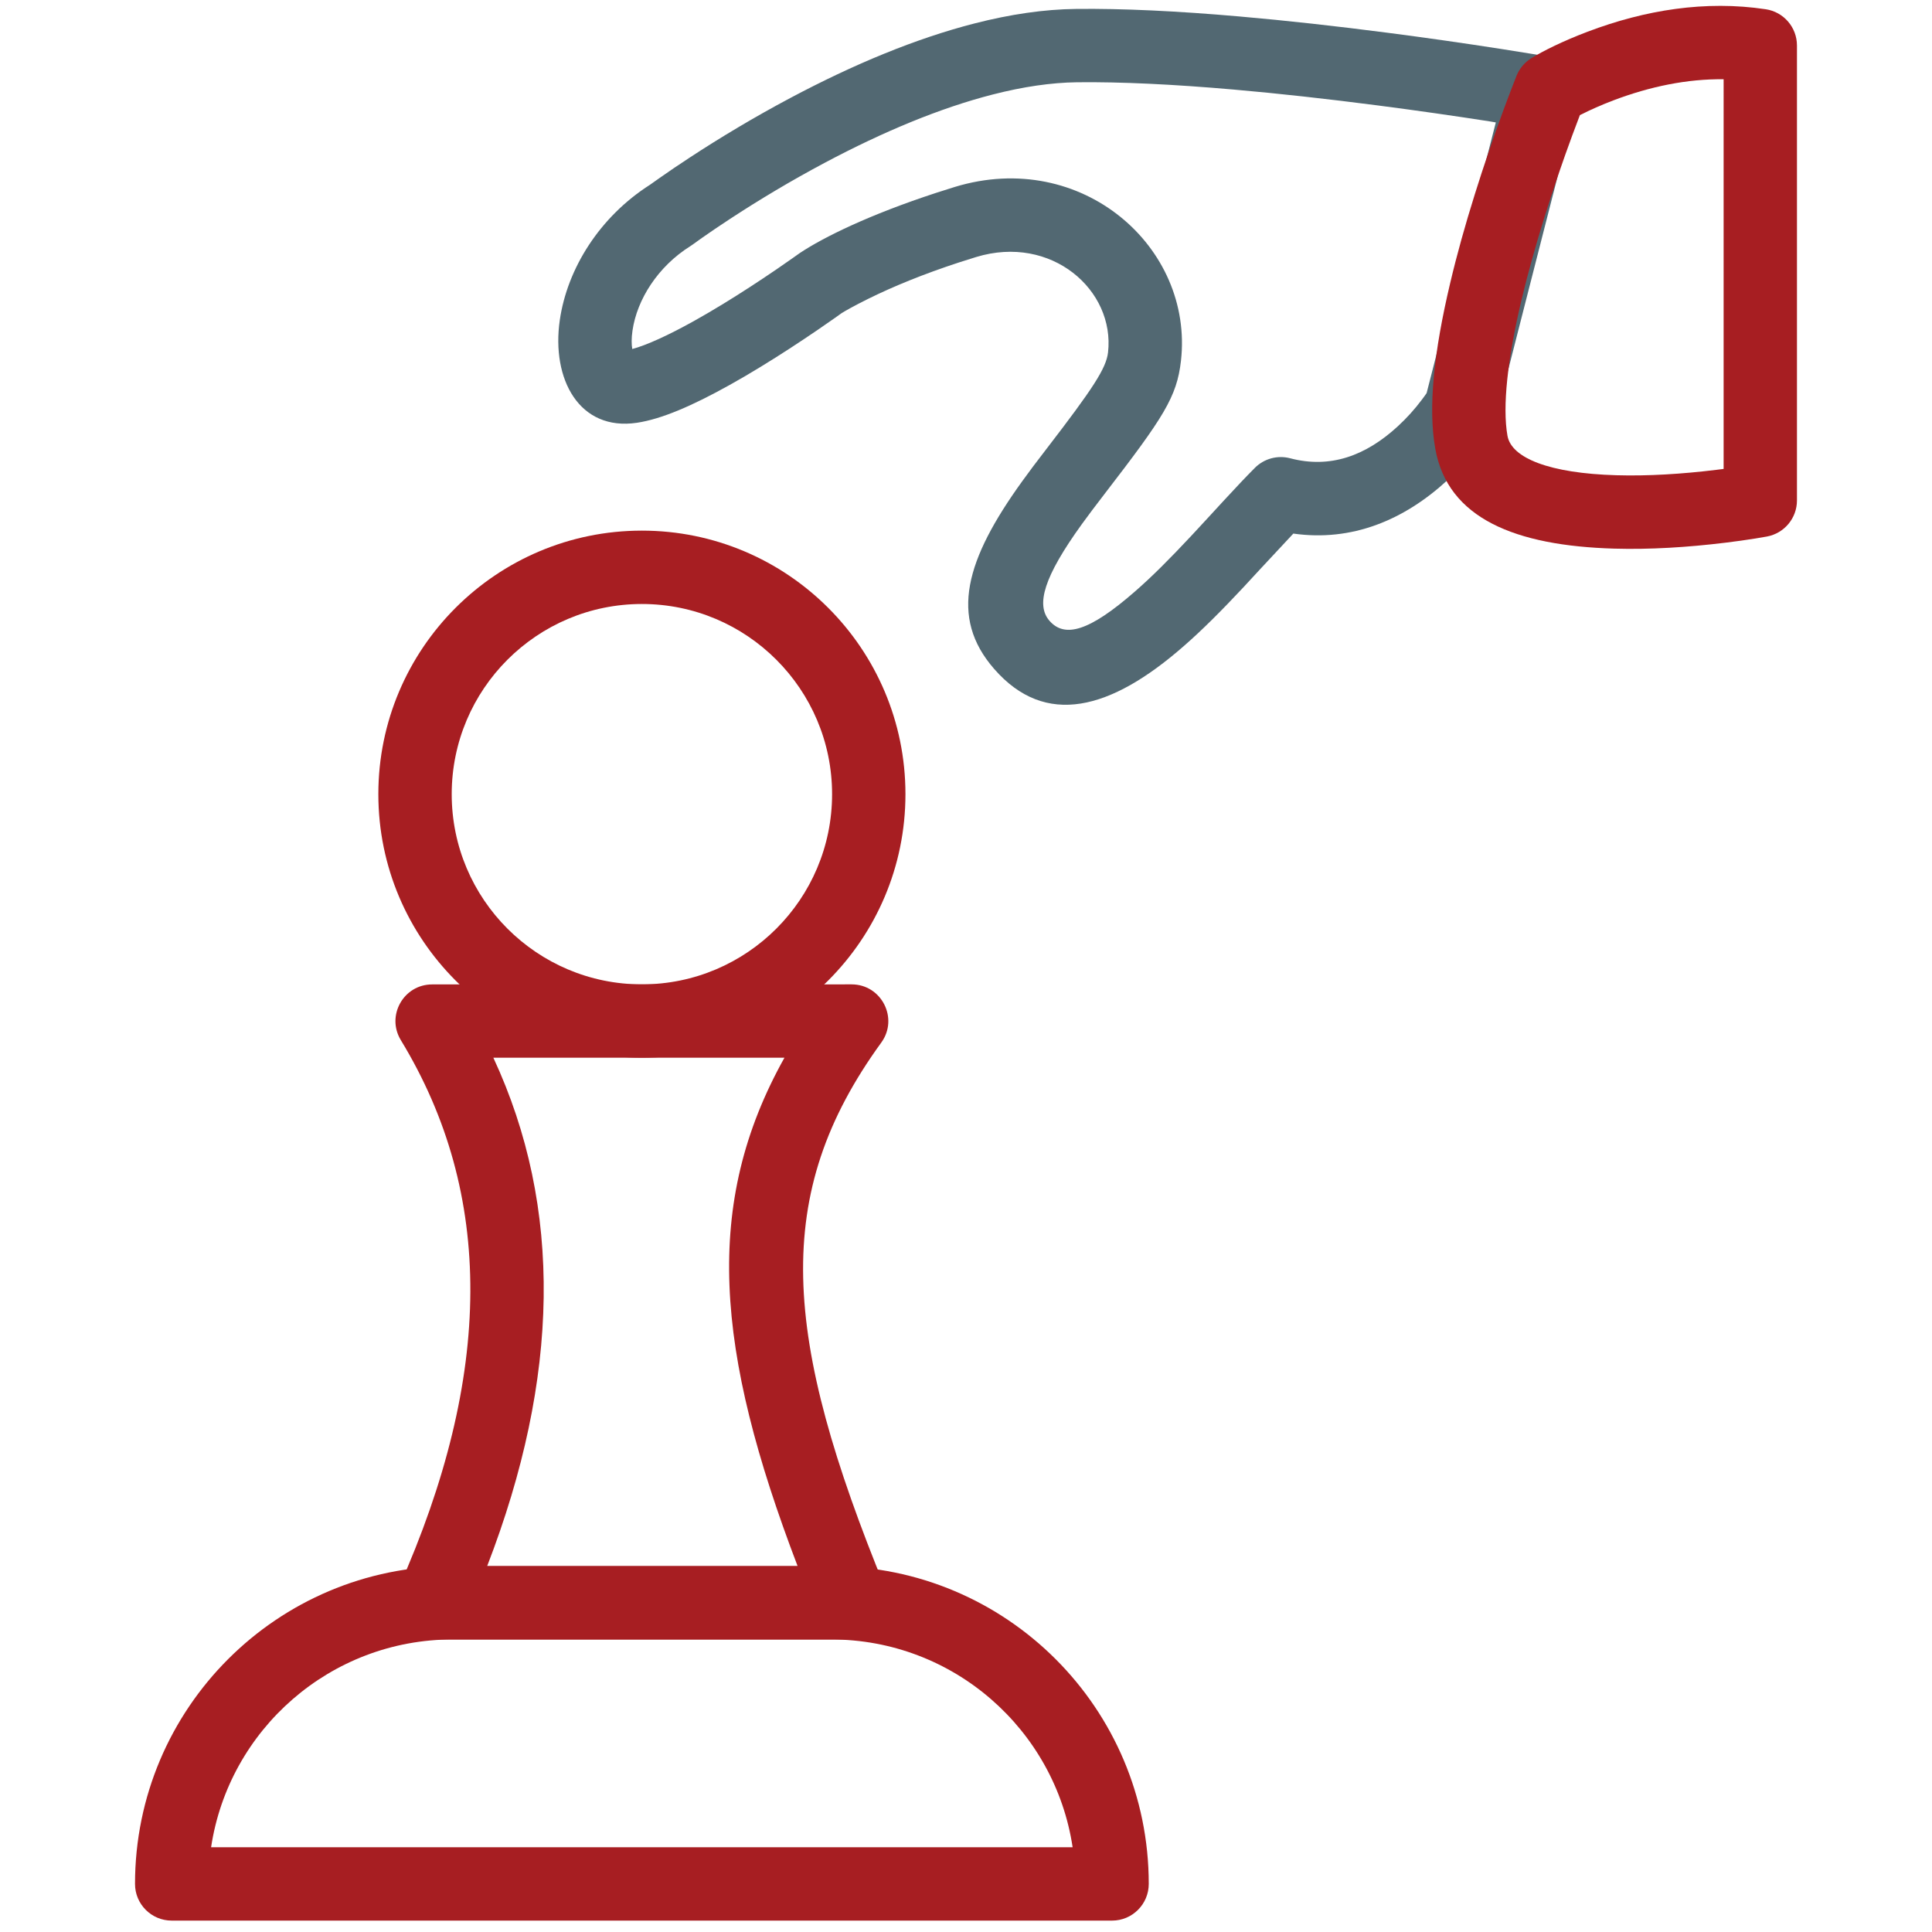<?xml version="1.0" encoding="utf-8"?>
<!-- Generator: Adobe Illustrator 16.0.0, SVG Export Plug-In . SVG Version: 6.00 Build 0)  -->
<!DOCTYPE svg PUBLIC "-//W3C//DTD SVG 1.1//EN" "http://www.w3.org/Graphics/SVG/1.1/DTD/svg11.dtd">
<svg version="1.1" id="Calque_1" xmlns="http://www.w3.org/2000/svg" xmlns:xlink="http://www.w3.org/1999/xlink" x="0px" y="0px"
	 width="79.002px" height="79.002px" viewBox="0 0 79.002 79.002" enable-background="new 0 0 79.002 79.002" xml:space="preserve">
<g transform="translate(1 1.316)">
	<path fill="#A71E22" d="M45.974,75.719c0,0.829-0.672,1.501-1.5,1.501H6.021c-0.829,0-1.5-0.672-1.5-1.5
		c0-7.18,5.818-12.997,12.996-12.997h15.46C40.154,62.723,45.974,68.54,45.974,75.719z M42.861,74.22
		c-0.723-4.811-4.873-8.497-9.884-8.497h-15.46c-5.011,0-9.161,3.688-9.885,8.497H42.861z M25.248,23.382
		c-4.292,0-7.777,3.485-7.777,7.777s3.485,7.777,7.777,7.777s7.777-3.485,7.777-7.777S29.54,23.382,25.248,23.382z M25.248,20.382
		c5.948,0,10.777,4.828,10.777,10.777c0,5.948-4.829,10.777-10.777,10.777c-5.949,0-10.777-4.829-10.777-10.777
		C14.471,25.21,19.298,20.382,25.248,20.382z"/>
	<path fill="#A71E22" d="M33.822,38.936c1.226,0,1.934,1.392,1.214,2.381c-4.514,6.218-4.058,12.004,0.174,22.338
		c0.404,0.986-0.321,2.068-1.388,2.068h-17.15c-1.086,0-1.812-1.118-1.37-2.11c3.873-8.693,3.913-16.111,0.089-22.396
		c-0.608-0.999,0.111-2.279,1.281-2.279L33.822,38.936L33.822,38.936z M19.174,41.936c2.849,6.128,2.722,13.086-0.253,20.787h12.694
		c-3.367-8.82-3.881-14.806-0.538-20.787H19.174z"/>
	<path fill="#526872" d="M59.938,3.651c-1.438-0.224-2.991-0.447-4.601-0.656c-2.047-0.265-4.032-0.487-5.903-0.65
		c-2.445-0.213-4.604-0.318-6.394-0.297c-1.053,0.013-2.207,0.183-3.444,0.5c-2.151,0.55-4.478,1.52-6.865,2.789
		c-1.383,0.735-2.698,1.524-3.901,2.313c-0.42,0.275-0.795,0.53-1.12,0.758c-0.191,0.135-0.321,0.229-0.384,0.275l-0.097,0.066
		c-1.327,0.832-2.182,2.182-2.366,3.456c-0.045,0.308-0.041,0.569-0.009,0.75c0.572-0.151,1.459-0.552,2.525-1.146
		c0.377-0.21,0.771-0.442,1.179-0.69c0.736-0.449,1.477-0.933,2.186-1.416c0.248-0.169,0.474-0.326,0.672-0.467
		c0.118-0.083,0.2-0.142,0.292-0.207c0.97-0.644,2.825-1.56,5.574-2.46c0.25-0.082,0.503-0.162,0.761-0.241
		c5.188-1.581,9.775,2.461,9.248,7.111c-0.168,1.478-0.707,2.303-3.121,5.438c-0.401,0.522-0.674,0.884-0.934,1.243
		c-1.55,2.148-1.889,3.299-1.32,3.95c0.621,0.709,1.621,0.438,3.502-1.207c0.678-0.591,1.392-1.303,2.297-2.271
		c0.201-0.215,0.406-0.438,0.67-0.724c0.041-0.043,0.521-0.565,0.658-0.715c0.535-0.579,0.908-0.974,1.266-1.334
		c0.378-0.381,0.93-0.532,1.447-0.396c1.633,0.431,3.086-0.096,4.404-1.309c0.37-0.34,0.697-0.708,0.973-1.075
		c0.084-0.11,0.152-0.205,0.203-0.28l2.83-11.069C60.089,3.675,60.015,3.663,59.938,3.651z M25.985,5.952
		c0.35-0.246,0.751-0.519,1.199-0.812c1.275-0.836,2.668-1.671,4.138-2.452c2.581-1.372,5.119-2.429,7.529-3.046
		c1.457-0.374,2.846-0.578,4.153-0.593c1.899-0.022,4.152,0.087,6.688,0.309c1.916,0.167,3.944,0.393,6.028,0.663
		c1.637,0.212,3.214,0.439,4.676,0.667c0.512,0.08,0.975,0.154,1.377,0.22c0.243,0.04,0.414,0.069,0.504,0.084
		c0.863,0.149,1.415,1.002,1.198,1.85l-3.295,12.891c-0.034,0.137-0.089,0.269-0.161,0.39c-0.342,0.58-0.951,1.387-1.829,2.195
		c-1.784,1.643-3.915,2.523-6.304,2.185c-0.836,0.888-2.156,2.32-1.984,2.136c-0.969,1.035-1.744,1.81-2.512,2.479
		c-2.973,2.599-5.639,3.321-7.734,0.923c-1.858-2.124-1.164-4.481,1.146-7.681c0.279-0.389,0.568-0.772,0.988-1.317
		c1.908-2.48,2.443-3.298,2.519-3.947c0.289-2.546-2.313-4.84-5.393-3.902c-0.238,0.073-0.472,0.146-0.703,0.222
		c-1.458,0.477-2.696,0.985-3.716,1.49c-0.592,0.293-0.97,0.511-1.082,0.583c-0.051,0.037-0.142,0.103-0.271,0.193
		c-0.212,0.149-0.451,0.315-0.712,0.494c-0.748,0.51-1.53,1.021-2.313,1.499c-0.439,0.269-0.867,0.52-1.281,0.75
		c-1.535,0.856-2.791,1.397-3.795,1.547c-2.354,0.35-3.503-1.78-3.152-4.2c0.307-2.115,1.636-4.226,3.691-5.535
		C25.673,6.173,25.809,6.077,25.985,5.952z"/>
	<path fill="#A71E22" d="M64.982,2.785c-0.5,0.189-0.953,0.392-1.351,0.593c-0.01,0.005-0.02,0.01-0.028,0.015
		c-0.097,0.25-0.201,0.529-0.313,0.833c-0.384,1.043-0.768,2.16-1.125,3.305c-0.369,1.185-0.689,2.331-0.947,3.411
		c-0.575,2.427-0.787,4.374-0.575,5.563c0.162,0.909,1.713,1.533,4.45,1.612c1.291,0.038,2.695-0.05,4.086-0.22
		c0.103-0.012,0.203-0.025,0.302-0.038V1.925C67.986,1.906,66.46,2.225,64.982,2.785z M72.48,0.545v18.603
		c0,0.722-0.515,1.342-1.226,1.475c-0.092,0.018-0.256,0.046-0.481,0.082c-0.37,0.059-0.783,0.118-1.231,0.172
		c-1.527,0.187-3.074,0.283-4.533,0.241c-4.041-0.117-6.81-1.231-7.318-4.083c-0.303-1.698-0.053-3.985,0.611-6.784
		c0.272-1.153,0.611-2.366,1.002-3.613c0.373-1.196,0.773-2.359,1.172-3.446c0.141-0.381,0.271-0.726,0.389-1.028
		c0.07-0.184,0.123-0.314,0.15-0.385c0.121-0.299,0.335-0.551,0.609-0.719c0.467-0.285,1.254-0.685,2.295-1.079
		c2.345-0.889,4.82-1.291,7.287-0.918C71.938-0.827,72.48-0.197,72.48,0.545z"/>
</g>
</svg>
